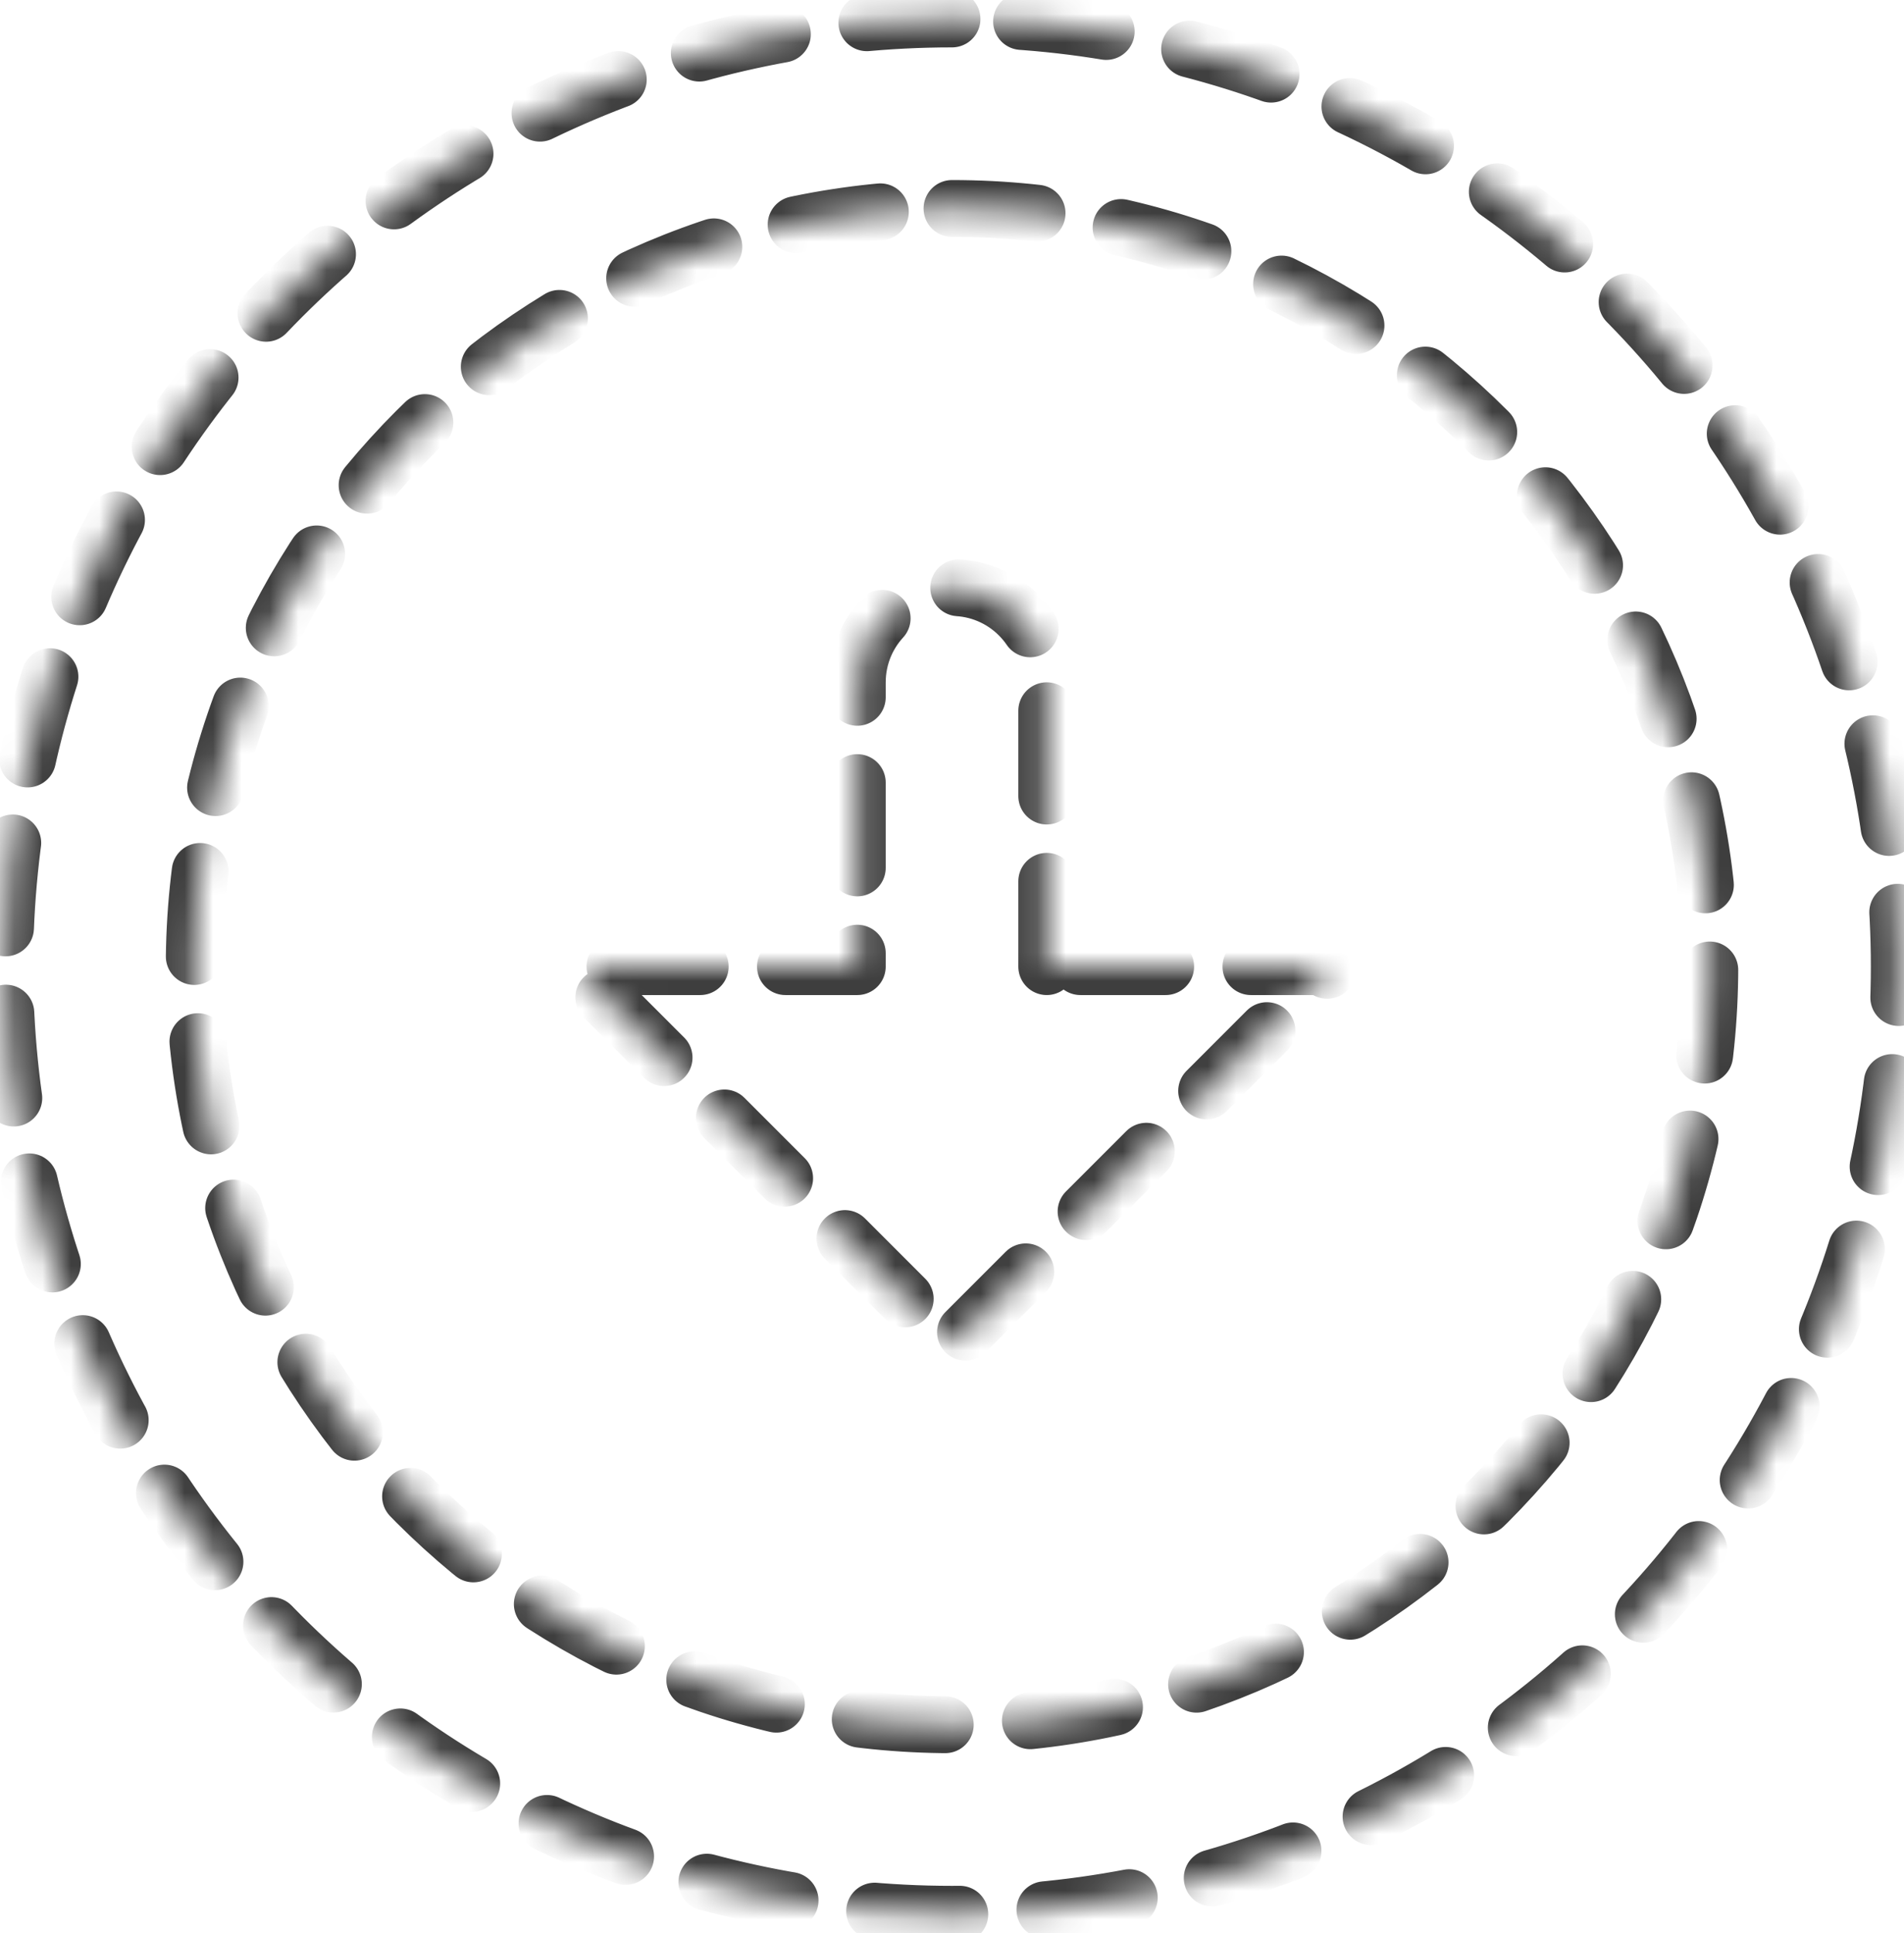 <svg width="67" height="68" viewBox="0 0 67 68" fill="none" xmlns="http://www.w3.org/2000/svg">
<mask id="path-1-inside-1_534_354" fill="white">
<path d="M33.5 7.333C48.2 7.333 60.167 19.3 60.167 34C60.167 48.7 48.2 60.667 33.5 60.667C18.8 60.667 6.834 48.7 6.834 34C6.834 19.3 18.8 7.333 33.5 7.333ZM33.5 0.667C15.1 0.667 0.167 15.6 0.167 34C0.167 52.4 15.1 67.333 33.5 67.333C51.9 67.333 66.834 52.4 66.834 34C66.834 15.6 51.9 0.667 33.5 0.667ZM36.834 34V27.333V24C36.834 22.159 35.341 20.667 33.5 20.667V20.667C31.659 20.667 30.167 22.159 30.167 24V34H20.167L33.5 47.333L46.834 34H36.834Z"/>
</mask>
<path d="M33.5 7.333C48.2 7.333 60.167 19.3 60.167 34C60.167 48.7 48.2 60.667 33.5 60.667C18.8 60.667 6.834 48.7 6.834 34C6.834 19.3 18.8 7.333 33.5 7.333ZM33.5 0.667C15.1 0.667 0.167 15.6 0.167 34C0.167 52.4 15.1 67.333 33.5 67.333C51.9 67.333 66.834 52.4 66.834 34C66.834 15.6 51.9 0.667 33.5 0.667ZM36.834 34V27.333V24C36.834 22.159 35.341 20.667 33.5 20.667V20.667C31.659 20.667 30.167 22.159 30.167 24V34H20.167L33.5 47.333L46.834 34H36.834Z" stroke="#3E3E3E" stroke-width="2" stroke-linecap="round" stroke-linejoin="round" stroke-dasharray="3 3" mask="url(#path-1-inside-1_534_354)"/>
</svg>
